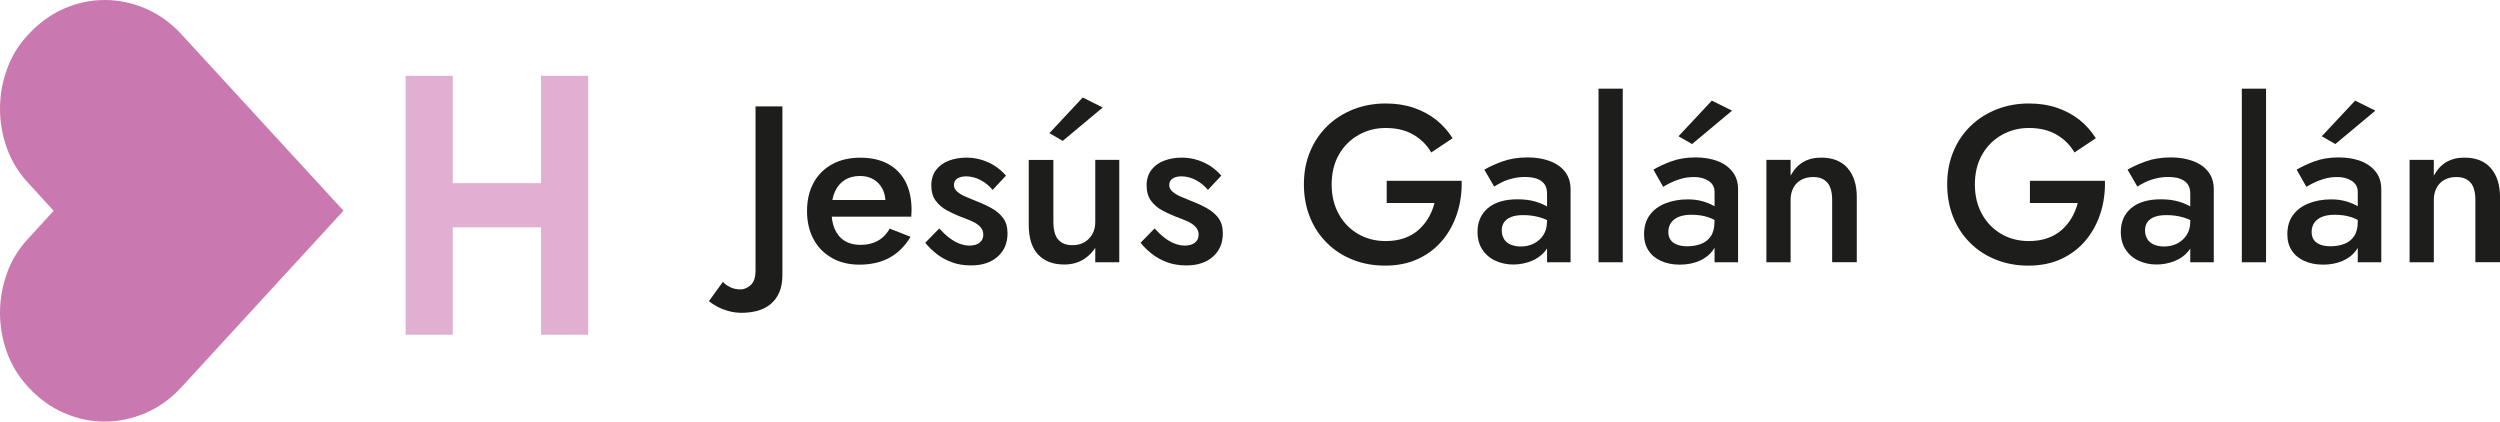 <svg xmlns="http://www.w3.org/2000/svg" id="Capa_2" viewBox="0 0 359.25 60.59"><defs><style>      .cls-1 {        fill: #1d1d1b;      }      .cls-2 {        fill: #e0afd2;      }      .cls-3 {        fill: #ca78b0;      }    </style></defs><g id="Capa_1-2" data-name="Capa_1"><g><path class="cls-2" d="M84.52,10.89v37.21h-6.77v-15.43h-12.69v15.43h-6.77V10.89h6.77v15.43h12.69v-15.43h6.77Z"></path><path class="cls-3" d="M4.06,4.96c-1.38,1.47-2.4,3.13-3.06,4.99-.67,1.86-1,3.75-1,5.68s.33,3.82,1,5.68c.67,1.86,1.69,3.52,3.06,4.99l3.65,3.99-3.65,3.99c-1.38,1.47-2.4,3.13-3.06,4.99-.67,1.86-1,3.75-1,5.68s.33,3.82,1,5.68c.67,1.86,1.69,3.52,3.06,4.99,1.51,1.65,3.22,2.89,5.13,3.72,1.91.83,3.86,1.24,5.85,1.24s3.96-.41,5.89-1.24c1.93-.83,3.65-2.07,5.16-3.72l23.27-25.34L26.1,4.96c-1.51-1.65-3.24-2.89-5.16-3.72s-3.89-1.24-5.89-1.24-3.95.41-5.85,1.24c-1.91.83-3.61,2.07-5.13,3.72Z"></path></g><g><path class="cls-1" d="M104.96,41.29c.45.2.94.3,1.47.3.49,0,.97-.21,1.44-.62.47-.42.7-1.12.7-2.13V15.29h3.86v24.22c0,.96-.14,1.78-.43,2.46-.29.68-.7,1.25-1.23,1.7-.53.45-1.16.77-1.88.98-.72.2-1.5.3-2.33.3-.66,0-1.3-.09-1.93-.27-.63-.18-1.18-.4-1.64-.66s-.84-.5-1.12-.74l2.01-2.78c.28.32.64.58,1.09.78Z"></path><path class="cls-1" d="M119.53,37.05c-1.14-.64-2.02-1.54-2.63-2.69-.62-1.15-.93-2.5-.93-4.03s.31-2.91.94-4.06c.63-1.15,1.52-2.04,2.67-2.67,1.15-.63,2.5-.94,4.06-.94s2.88.3,3.98.9c1.1.6,1.93,1.46,2.51,2.57.57,1.12.86,2.47.86,4.05,0,.17,0,.35-.02.54s-.02.33-.02.42h-12.9v-2.4h9.93l-1.05,1.47c.06-.13.13-.3.21-.51.07-.21.11-.39.11-.54,0-.79-.15-1.47-.46-2.05-.31-.58-.73-1.02-1.28-1.34-.54-.32-1.18-.48-1.9-.48-.87,0-1.61.19-2.22.58-.61.38-1.08.94-1.41,1.66-.33.73-.49,1.62-.49,2.69-.02,1.04.13,1.94.46,2.69.33.75.8,1.31,1.42,1.7.62.38,1.37.58,2.27.58.96,0,1.79-.19,2.49-.58s1.28-.97,1.72-1.76l3,1.18c-.79,1.32-1.79,2.32-3,2.99-1.21.67-2.67,1.01-4.37,1.01-1.49,0-2.8-.32-3.94-.96Z"></path><path class="cls-1" d="M136.41,34.17c.47.36.95.64,1.44.83.49.19.98.29,1.47.29.62,0,1.1-.14,1.45-.42.35-.28.53-.66.53-1.15,0-.43-.14-.79-.42-1.1-.28-.31-.66-.58-1.15-.8s-1.06-.45-1.72-.69c-.66-.26-1.31-.56-1.96-.91-.65-.35-1.18-.82-1.6-1.39-.42-.58-.62-1.3-.62-2.18s.23-1.64.69-2.24c.46-.6,1.07-1.04,1.85-1.33.78-.29,1.61-.43,2.51-.43.81,0,1.57.12,2.28.35.71.23,1.36.54,1.93.93s1.06.82,1.47,1.31l-1.92,2.05c-.47-.58-1.04-1.04-1.72-1.41-.68-.36-1.38-.54-2.11-.54-.51,0-.93.11-1.25.32-.32.21-.48.52-.48.93,0,.34.14.65.43.91.29.27.67.51,1.15.72.48.21,1.02.44,1.61.67.83.32,1.59.67,2.27,1.06.68.38,1.22.85,1.63,1.41.4.55.61,1.28.61,2.18,0,1.39-.47,2.5-1.42,3.34-.95.84-2.22,1.26-3.82,1.26-1.02,0-1.95-.15-2.78-.46-.83-.31-1.56-.71-2.2-1.22s-1.17-1.03-1.6-1.58l2.01-2.05c.49.53.97.98,1.44,1.34Z"></path><path class="cls-1" d="M152.04,34.38c.44.57,1.13.85,2.09.85.64,0,1.2-.14,1.69-.42.49-.28.87-.67,1.15-1.17.28-.5.42-1.07.42-1.71l1.05-.1c0,1.17-.23,2.22-.69,3.15-.46.93-1.1,1.66-1.92,2.21-.82.54-1.78.82-2.89.82-1.62,0-2.87-.48-3.77-1.44s-1.34-2.38-1.34-4.25v-9.34h3.54v8.96c0,1.07.22,1.88.65,2.45ZM152.72,20.25l-1.92-1.12,4.79-5.12,2.87,1.44-5.75,4.8ZM157.39,22.97h3.45v14.72h-3.45v-14.72Z"></path><path class="cls-1" d="M167.35,34.17c.47.36.95.64,1.44.83.49.19.98.29,1.47.29.62,0,1.1-.14,1.45-.42.35-.28.53-.66.53-1.15,0-.43-.14-.79-.42-1.1-.28-.31-.66-.58-1.15-.8s-1.06-.45-1.72-.69c-.66-.26-1.31-.56-1.96-.91-.65-.35-1.18-.82-1.6-1.39-.42-.58-.62-1.3-.62-2.18s.23-1.64.69-2.24c.46-.6,1.07-1.04,1.85-1.33.78-.29,1.61-.43,2.51-.43.81,0,1.57.12,2.28.35.71.23,1.36.54,1.93.93s1.06.82,1.47,1.31l-1.92,2.05c-.47-.58-1.04-1.04-1.72-1.41-.68-.36-1.38-.54-2.11-.54-.51,0-.93.11-1.25.32-.32.21-.48.52-.48.93,0,.34.14.65.43.91.29.27.67.51,1.15.72.48.21,1.02.44,1.61.67.83.32,1.59.67,2.27,1.06.68.38,1.22.85,1.63,1.41.4.55.61,1.28.61,2.18,0,1.39-.47,2.5-1.42,3.34-.95.84-2.22,1.26-3.82,1.26-1.02,0-1.95-.15-2.78-.46-.83-.31-1.56-.71-2.2-1.22s-1.17-1.03-1.6-1.58l2.01-2.05c.49.53.97.98,1.44,1.34Z"></path><path class="cls-1" d="M199.28,25.98h10.76c.04,1.64-.17,3.19-.64,4.65-.47,1.46-1.17,2.76-2.11,3.89-.94,1.13-2.1,2.02-3.48,2.67-1.38.65-2.97.98-4.76.98-1.68,0-3.24-.28-4.66-.85-1.43-.56-2.67-1.37-3.72-2.42-1.05-1.04-1.87-2.28-2.44-3.71s-.86-3-.86-4.7.29-3.27.88-4.69c.59-1.42,1.41-2.64,2.47-3.68,1.06-1.03,2.31-1.83,3.74-2.4,1.43-.56,2.98-.85,4.66-.85,1.47,0,2.8.2,4.01.61,1.2.41,2.27.98,3.21,1.71.94.74,1.73,1.63,2.4,2.67l-3.07,2.05c-.62-1.07-1.47-1.92-2.57-2.56-1.1-.64-2.42-.96-3.98-.96-1.43,0-2.73.34-3.91,1.01-1.18.67-2.12,1.61-2.81,2.82-.69,1.21-1.04,2.63-1.04,4.27s.34,3.04,1.02,4.27c.68,1.23,1.61,2.18,2.78,2.86,1.17.68,2.49,1.02,3.96,1.02,1,0,1.89-.14,2.68-.42.79-.28,1.47-.67,2.04-1.18.57-.51,1.05-1.1,1.44-1.76.38-.66.67-1.36.86-2.11h-6.87v-3.2Z"></path><path class="cls-1" d="M216.14,34.38c.23.35.56.61.97.78.42.17.89.26,1.42.26.7,0,1.34-.14,1.9-.43s1.02-.7,1.36-1.23.51-1.17.51-1.92l.51,1.92c0,.94-.27,1.73-.81,2.37-.54.64-1.22,1.11-2.04,1.42-.82.31-1.66.46-2.51.46-.92,0-1.77-.18-2.55-.54-.79-.36-1.42-.9-1.88-1.6-.47-.7-.7-1.56-.7-2.56,0-1.43.5-2.56,1.5-3.41,1-.84,2.42-1.26,4.25-1.26.98,0,1.83.11,2.54.32s1.3.46,1.77.75.8.55.99.78v1.76c-.66-.47-1.36-.81-2.11-1.02-.75-.21-1.53-.32-2.36-.32-.72,0-1.31.09-1.75.27-.45.18-.78.43-1.01.75-.22.32-.34.71-.34,1.18s.12.91.35,1.26ZM213.3,24.38c.68-.4,1.54-.8,2.59-1.18s2.26-.58,3.64-.58c1.19,0,2.26.18,3.19.53.94.35,1.67.87,2.19,1.55.52.68.78,1.51.78,2.5v10.49h-3.38v-9.82c0-.47-.08-.85-.22-1.15s-.37-.54-.65-.74-.62-.33-1.01-.42c-.38-.08-.8-.13-1.25-.13-.68,0-1.32.08-1.93.24-.61.16-1.12.35-1.55.58-.43.22-.76.41-.99.56l-1.41-2.43Z"></path><path class="cls-1" d="M233.19,12.74v24.95h-3.48V12.74h3.48Z"></path><path class="cls-1" d="M240.05,34.46c.21.3.52.53.93.69.4.16.89.24,1.47.24.75,0,1.42-.12,2.01-.35.6-.23,1.06-.61,1.4-1.12.34-.51.51-1.2.51-2.08l.51,1.7c0,.94-.25,1.74-.73,2.42-.49.67-1.15,1.18-1.98,1.54-.83.35-1.76.53-2.78.53s-1.92-.18-2.7-.53c-.78-.35-1.38-.85-1.8-1.5-.43-.65-.64-1.42-.64-2.32,0-1.11.27-2.03.81-2.77s1.29-1.3,2.25-1.68c.96-.38,2.03-.58,3.23-.58.85,0,1.61.11,2.28.32.67.21,1.23.46,1.68.74.45.28.76.52.93.74v1.82c-.66-.49-1.33-.85-2.01-1.07-.68-.22-1.47-.34-2.36-.34-.72,0-1.33.1-1.82.3-.49.2-.86.49-1.12.86-.26.37-.38.82-.38,1.33,0,.45.11.82.32,1.12ZM237.6,24.38c.66-.4,1.5-.8,2.52-1.18s2.19-.58,3.51-.58c1.21,0,2.28.18,3.19.53.92.35,1.63.87,2.16,1.55.52.68.78,1.51.78,2.5v10.49h-3.38v-10.11c0-.68-.28-1.21-.85-1.58-.56-.37-1.25-.56-2.06-.56-.7,0-1.35.09-1.93.26-.59.17-1.1.37-1.53.59s-.77.41-1.01.56l-1.4-2.46ZM243.15,20.7l-1.95-1.12,4.79-5.12,2.91,1.44-5.75,4.8Z"></path><path class="cls-1" d="M262.6,26.27c-.45-.55-1.13-.83-2.04-.83-.66,0-1.23.13-1.72.4-.49.27-.87.65-1.13,1.15-.27.5-.4,1.08-.4,1.74v8.96h-3.48v-14.72h3.48v2.27c.47-.87,1.07-1.52,1.8-1.95.73-.43,1.6-.64,2.6-.64,1.66,0,2.93.51,3.8,1.52.87,1.01,1.31,2.39,1.31,4.14v9.37h-3.54v-8.96c0-1.09-.22-1.91-.67-2.46Z"></path><path class="cls-1" d="M291.72,25.98h10.76c.04,1.64-.17,3.19-.64,4.65-.47,1.46-1.17,2.76-2.11,3.89-.94,1.13-2.1,2.02-3.48,2.67-1.38.65-2.97.98-4.76.98-1.68,0-3.24-.28-4.66-.85-1.43-.56-2.67-1.37-3.72-2.42-1.05-1.04-1.87-2.28-2.44-3.71-.57-1.43-.86-3-.86-4.7s.29-3.27.88-4.69c.58-1.42,1.41-2.64,2.47-3.68,1.06-1.03,2.31-1.83,3.74-2.4,1.43-.56,2.98-.85,4.66-.85,1.47,0,2.8.2,4.01.61,1.2.41,2.27.98,3.21,1.71.94.74,1.73,1.63,2.39,2.67l-3.07,2.05c-.62-1.07-1.47-1.92-2.57-2.56-1.1-.64-2.42-.96-3.98-.96-1.43,0-2.73.34-3.91,1.01-1.18.67-2.12,1.61-2.81,2.82-.69,1.21-1.04,2.63-1.04,4.27s.34,3.04,1.02,4.27c.68,1.23,1.61,2.18,2.78,2.86,1.17.68,2.49,1.02,3.96,1.02,1,0,1.89-.14,2.68-.42.79-.28,1.47-.67,2.04-1.18.58-.51,1.05-1.1,1.44-1.76.38-.66.67-1.36.86-2.11h-6.87v-3.2Z"></path><path class="cls-1" d="M308.58,34.38c.23.35.56.61.97.78.42.17.89.26,1.42.26.7,0,1.34-.14,1.9-.43.56-.29,1.02-.7,1.36-1.23.34-.53.51-1.17.51-1.92l.51,1.92c0,.94-.27,1.73-.81,2.37-.54.64-1.22,1.11-2.04,1.42-.82.31-1.66.46-2.51.46-.92,0-1.77-.18-2.55-.54-.79-.36-1.42-.9-1.88-1.6-.47-.7-.7-1.56-.7-2.56,0-1.43.5-2.56,1.5-3.41,1-.84,2.42-1.26,4.25-1.26.98,0,1.83.11,2.54.32.71.21,1.3.46,1.77.75.47.29.8.55.99.78v1.76c-.66-.47-1.36-.81-2.11-1.02-.75-.21-1.53-.32-2.36-.32-.72,0-1.31.09-1.76.27s-.78.43-1.01.75c-.22.32-.33.71-.33,1.18s.12.91.35,1.26ZM305.73,24.38c.68-.4,1.54-.8,2.59-1.18,1.04-.38,2.26-.58,3.64-.58,1.19,0,2.26.18,3.19.53.94.35,1.67.87,2.19,1.55.52.68.78,1.51.78,2.5v10.49h-3.38v-9.82c0-.47-.08-.85-.22-1.15-.15-.3-.37-.54-.65-.74-.29-.19-.62-.33-1.01-.42-.38-.08-.8-.13-1.25-.13-.68,0-1.32.08-1.93.24-.61.16-1.12.35-1.55.58-.43.22-.76.41-.99.56l-1.41-2.43Z"></path><path class="cls-1" d="M325.63,12.74v24.95h-3.48V12.74h3.48Z"></path><path class="cls-1" d="M332.49,34.46c.21.3.52.53.93.69.4.16.89.24,1.47.24.75,0,1.42-.12,2.01-.35.6-.23,1.06-.61,1.4-1.12.34-.51.51-1.2.51-2.08l.51,1.7c0,.94-.25,1.74-.73,2.42-.49.67-1.15,1.18-1.98,1.54-.83.35-1.76.53-2.78.53s-1.92-.18-2.7-.53c-.78-.35-1.38-.85-1.8-1.5-.43-.65-.64-1.42-.64-2.32,0-1.11.27-2.03.81-2.77s1.29-1.3,2.25-1.68c.96-.38,2.03-.58,3.23-.58.85,0,1.61.11,2.28.32.67.21,1.23.46,1.68.74.45.28.76.52.93.74v1.82c-.66-.49-1.33-.85-2.01-1.07-.68-.22-1.47-.34-2.36-.34-.72,0-1.33.1-1.82.3-.49.2-.86.49-1.12.86-.26.37-.38.82-.38,1.33,0,.45.11.82.32,1.12ZM330.03,24.38c.66-.4,1.5-.8,2.52-1.18s2.19-.58,3.51-.58c1.21,0,2.28.18,3.19.53.92.35,1.63.87,2.16,1.55.52.68.78,1.51.78,2.5v10.49h-3.38v-10.11c0-.68-.28-1.21-.85-1.58-.56-.37-1.25-.56-2.06-.56-.7,0-1.35.09-1.93.26-.59.17-1.1.37-1.53.59s-.77.41-1.01.56l-1.4-2.46ZM335.59,20.7l-1.95-1.12,4.79-5.12,2.91,1.44-5.75,4.8Z"></path><path class="cls-1" d="M355.03,26.27c-.45-.55-1.13-.83-2.04-.83-.66,0-1.23.13-1.72.4-.49.27-.87.65-1.13,1.15-.27.5-.4,1.08-.4,1.74v8.96h-3.48v-14.72h3.48v2.27c.47-.87,1.07-1.52,1.8-1.95.73-.43,1.6-.64,2.6-.64,1.66,0,2.93.51,3.8,1.52.87,1.01,1.31,2.39,1.31,4.14v9.37h-3.54v-8.96c0-1.09-.22-1.91-.67-2.46Z"></path></g></g></svg>